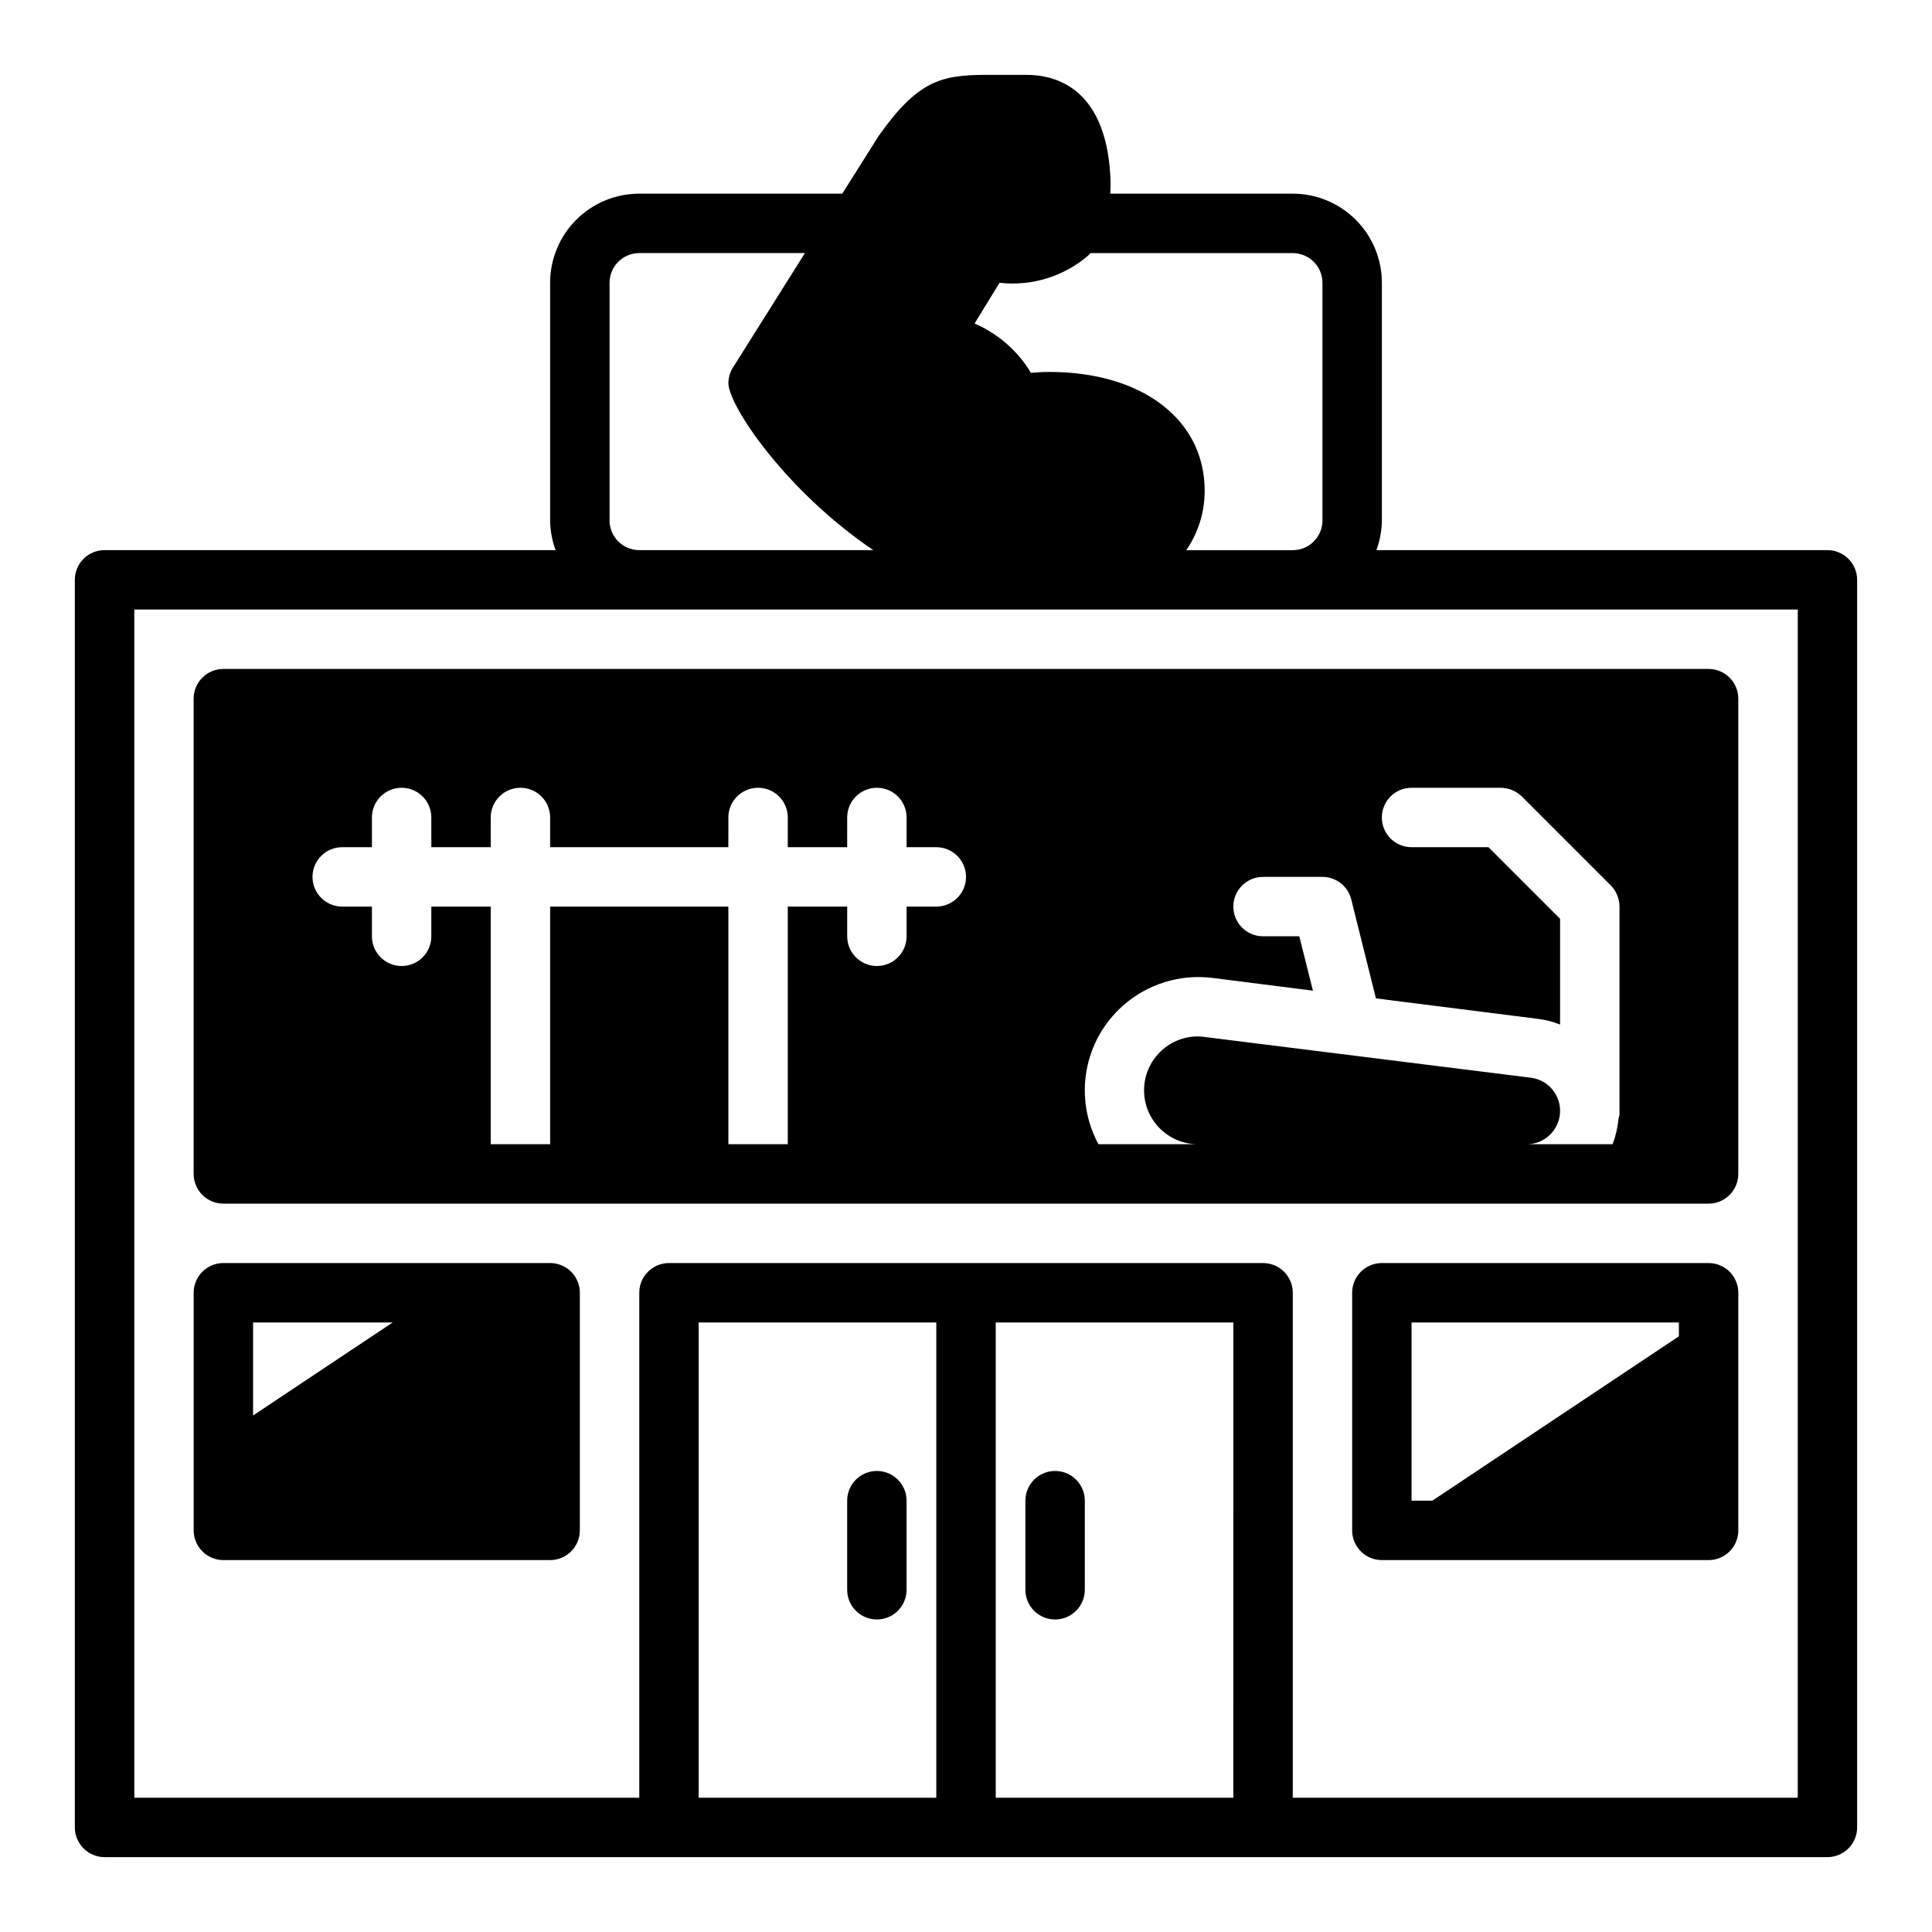 <?xml version="1.0" encoding="UTF-8"?>
<!-- Uploaded to: ICON Repo, www.iconrepo.com, Generator: ICON Repo Mixer Tools -->
<svg fill="#000000" width="800px" height="800px" version="1.1" viewBox="144 144 512 512" xmlns="http://www.w3.org/2000/svg">
 <g>
  <path d="m628.29 289.79h-119.53c0.934-2.519 1.422-5.184 1.449-7.871v-62.977c0-6.262-2.488-12.27-6.918-16.699-4.43-4.43-10.434-6.918-16.699-6.918h-48.355c0.09-1.684 0.09-3.367 0-5.051-1.418-22.996-14.523-26.438-22.215-26.438h-11.02c-11.629 0.078-17.766 1.574-28.102 16.113l-9.688 15.375h-53.805c-6.262 0-12.27 2.488-16.699 6.918-4.43 4.43-6.918 10.438-6.918 16.699v62.977c0.027 2.688 0.516 5.352 1.449 7.871h-119.53c-4.348 0-7.875 3.527-7.875 7.875v330.62c0 2.086 0.832 4.09 2.309 5.566 1.477 1.473 3.477 2.305 5.566 2.305h456.58c2.086 0 4.09-0.832 5.566-2.305 1.473-1.477 2.305-3.481 2.305-5.566v-330.62c0-2.09-0.832-4.094-2.305-5.566-1.477-1.477-3.481-2.309-5.566-2.309zm-219.4-70.848c8.57 0.973 17.156-1.699 23.664-7.367 0.141-0.148 0.219-0.34 0.355-0.496h53.684c2.09 0 4.09 0.828 5.566 2.305 1.477 1.477 2.305 3.481 2.305 5.566v62.977c0 2.09-0.828 4.09-2.305 5.566-1.477 1.477-3.477 2.305-5.566 2.305h-28.219c3.188-4.629 4.891-10.121 4.879-15.742 0-18.836-16.531-31.488-41.18-31.488-1.617 0-3.238 0.082-4.848 0.25-3.492-5.816-8.723-10.395-14.957-13.082zm-103.35 0c0-4.348 3.523-7.871 7.871-7.871h43.902l-18.625 29.621c-1.047 1.398-1.629 3.09-1.66 4.836 0 5.926 15.145 28.52 38.406 44.262h-62.023c-4.348 0-7.871-3.523-7.871-7.871zm86.59 401.47h-62.977v-125.95h62.977zm78.719 0h-62.973v-125.95h62.977zm149.57 0h-133.82v-133.82c0-2.086-0.828-4.09-2.305-5.566-1.477-1.477-3.481-2.305-5.566-2.305h-157.44c-4.348 0-7.871 3.523-7.871 7.871v133.82h-133.82v-314.88h440.83z"/>
  <path d="m195.32 329.15v125.95c0 2.09 0.832 4.09 2.309 5.566 1.477 1.477 3.477 2.309 5.566 2.309h393.6c2.086 0 4.09-0.832 5.566-2.309 1.473-1.477 2.305-3.477 2.305-5.566v-125.95c0-2.086-0.832-4.09-2.305-5.566-1.477-1.473-3.481-2.305-5.566-2.305h-393.6c-4.348 0-7.875 3.523-7.875 7.871zm246.32 81.32c6.465-5.707 15.059-8.371 23.617-7.32l26.688 3.387-3.621-14.41h-9.605c-4.348 0-7.871-3.523-7.871-7.871s3.523-7.871 7.871-7.871h15.742c3.621 0.004 6.769 2.469 7.637 5.981l6.535 26.215 42.98 5.434c2 0.246 3.957 0.75 5.824 1.496v-28.027l-18.969-18.969h-20.391c-4.348 0-7.871-3.527-7.871-7.875 0-4.348 3.523-7.871 7.871-7.871h23.617c2.086 0.016 4.086 0.832 5.59 2.285l23.617 23.617-0.004-0.004c1.453 1.504 2.269 3.504 2.285 5.59v55.105c-0.051 0.348-0.129 0.688-0.238 1.023-0.234 2.34-0.762 4.641-1.574 6.848h-22.75c4.676-0.016 8.535-3.668 8.805-8.336s-3.137-8.742-7.781-9.297l-86.355-10.785c-0.598-0.09-1.203-0.141-1.809-0.156-7.891 0-14.289 6.394-14.289 14.285s6.398 14.289 14.289 14.289h-26.371c-3.234-5.961-4.348-12.844-3.16-19.523 1.188-6.676 4.606-12.754 9.691-17.238zm-206.95-41.957h7.871v-7.875c0-4.348 3.523-7.871 7.871-7.871 4.348 0 7.871 3.523 7.871 7.871v7.871h15.742l0.004-7.871c0-4.348 3.523-7.871 7.871-7.871 4.348 0 7.871 3.523 7.871 7.871v7.871h47.23l0.004-7.871c0-4.348 3.523-7.871 7.871-7.871 4.348 0 7.871 3.523 7.871 7.871v7.871h15.742l0.004-7.871c0-4.348 3.523-7.871 7.871-7.871 4.348 0 7.871 3.523 7.871 7.871v7.871h7.871v0.004c4.348 0 7.875 3.523 7.875 7.871 0 4.348-3.527 7.871-7.875 7.871h-7.871v7.871c0 4.348-3.523 7.875-7.871 7.875-4.348 0-7.871-3.527-7.871-7.875v-7.871h-15.746v62.977h-15.742v-62.977h-47.234v62.977h-15.742v-62.977h-15.746v7.871c0 4.348-3.523 7.875-7.871 7.875-4.348 0-7.871-3.527-7.871-7.875v-7.871h-7.871c-4.348 0-7.875-3.523-7.875-7.871 0-4.348 3.527-7.871 7.875-7.871z"/>
  <path d="m289.79 478.72h-86.59c-4.348 0-7.875 3.523-7.875 7.871v62.977c0 2.09 0.832 4.09 2.309 5.566 1.477 1.477 3.477 2.305 5.566 2.305h86.59c2.09 0 4.09-0.828 5.566-2.305 1.477-1.477 2.309-3.477 2.309-5.566v-62.977c0-2.086-0.832-4.09-2.309-5.566-1.477-1.477-3.477-2.305-5.566-2.305zm-78.719 40.398v-24.656h37z"/>
  <path d="m596.8 478.72h-86.594c-4.348 0-7.871 3.523-7.871 7.871v62.977c0 2.09 0.828 4.09 2.305 5.566 1.477 1.477 3.477 2.305 5.566 2.305h86.594c2.086 0 4.09-0.828 5.566-2.305 1.473-1.477 2.305-3.477 2.305-5.566v-62.977c0-2.086-0.832-4.09-2.305-5.566-1.477-1.477-3.481-2.305-5.566-2.305zm-7.871 19.406-65.34 43.57h-5.512v-47.234h70.848z"/>
  <path d="m376.38 573.18c2.086 0 4.09-0.828 5.566-2.305 1.477-1.477 2.305-3.481 2.305-5.566v-23.617c0-4.348-3.523-7.871-7.871-7.871-4.348 0-7.871 3.523-7.871 7.871v23.617c0 2.086 0.828 4.09 2.305 5.566 1.477 1.477 3.477 2.305 5.566 2.305z"/>
  <path d="m423.61 573.18c2.09 0 4.09-0.828 5.566-2.305 1.477-1.477 2.309-3.481 2.309-5.566v-23.617c0-4.348-3.527-7.871-7.875-7.871-4.348 0-7.871 3.523-7.871 7.871v23.617c0 2.086 0.828 4.09 2.305 5.566 1.477 1.477 3.481 2.305 5.566 2.305z"/>
 </g>
</svg>